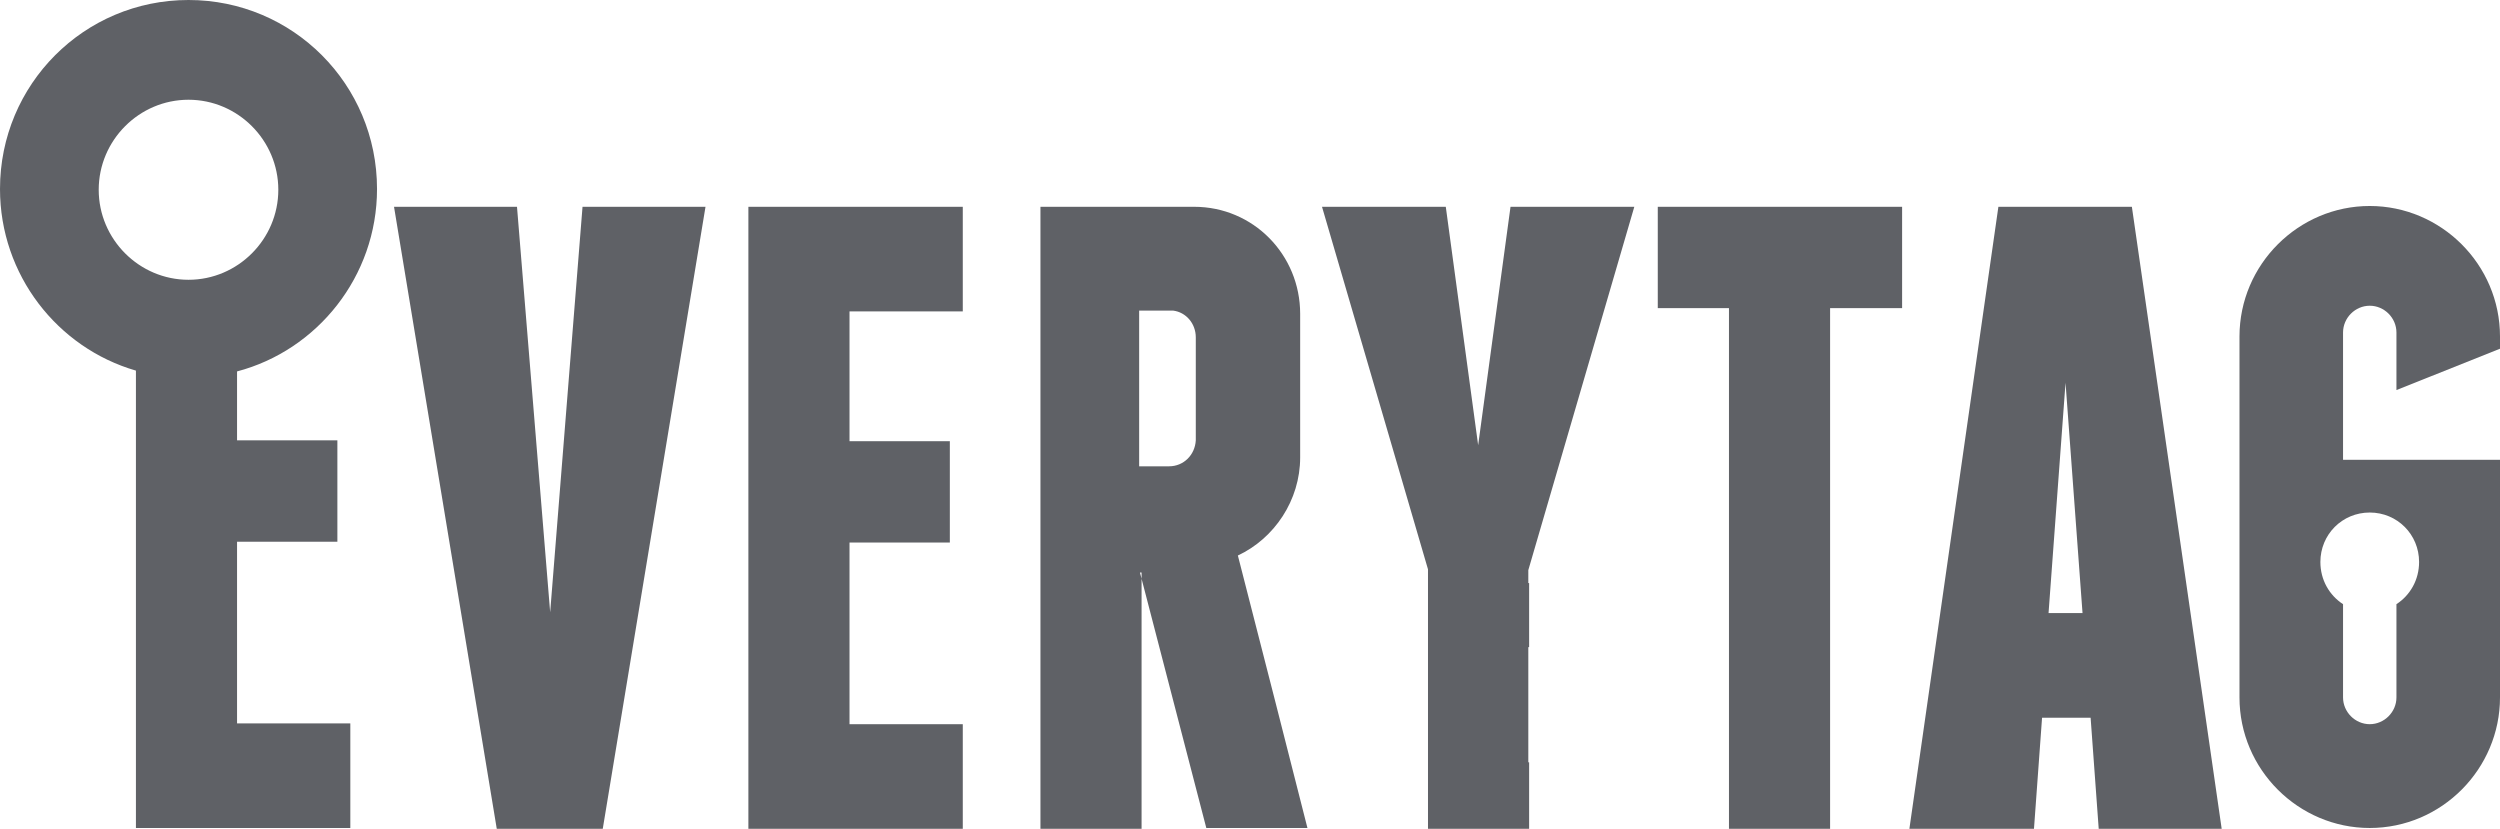 <?xml version="1.0" encoding="UTF-8"?> <svg xmlns="http://www.w3.org/2000/svg" width="184" height="61" viewBox="0 0 184 61" fill="none"> <g clip-path="url(#clip0)"> <path fill-rule="evenodd" clip-rule="evenodd" d="M13.874 0C21.556 0 27.749 6.207 27.749 13.907C27.749 20.353 23.342 25.785 17.447 27.337V32.41H24.831V39.871H17.447V53.241H25.784V60.94H10.004V27.277C4.228 25.606 0 20.234 0 13.907C0 6.207 6.193 0 13.874 0ZM13.874 7.341C17.507 7.341 20.484 10.326 20.484 13.967C20.484 17.608 17.507 20.592 13.874 20.592C10.242 20.592 7.265 17.608 7.265 13.967C7.265 10.326 10.242 7.341 13.874 7.341Z" fill="#5F6166"></path> <path fill-rule="evenodd" clip-rule="evenodd" d="M29 15.22H38.051L40.492 45.064L42.874 15.22H51.925L44.363 61H36.562L29 15.22Z" fill="#5F6166"></path> <path fill-rule="evenodd" clip-rule="evenodd" d="M55.081 29.963V61H70.861V53.3H62.524V39.931H69.908V32.47H62.524V29.963V22.92H70.861V15.22H55.081V29.963Z" fill="#5F6166"></path> <path fill-rule="evenodd" clip-rule="evenodd" d="M163.516 61H154.465L153.869 52.823H150.296L149.701 61H140.531L147.081 15.22H156.906L163.516 61ZM153.274 45.123L152.023 28.172L150.773 45.123H153.274Z" fill="#5F6166"></path> <path fill-rule="evenodd" clip-rule="evenodd" d="M127.252 22.681V61H134.695V53.3V39.931V32.47V22.681H139.995V15.22C133.981 15.22 128.026 15.22 122.012 15.22V22.681H127.252Z" fill="#5F6166"></path> <path fill-rule="evenodd" clip-rule="evenodd" d="M83.901 42.139L88.784 60.94H96.228L93.905 51.808L91.107 40.886C93.786 39.632 95.692 36.827 95.692 33.663V23.099C95.692 18.742 92.238 15.22 87.891 15.22H83.961H77.351H76.577V61H84.02V51.868V42.139H83.901ZM88.01 29.366V32.291V32.35V32.41C87.951 33.484 87.117 34.32 86.045 34.32H83.842V27.098V22.86H86.045C86.164 22.86 86.224 22.86 86.343 22.86C87.296 22.98 88.01 23.815 88.01 24.83V29.366Z" fill="#5F6166"></path> <path fill-rule="evenodd" clip-rule="evenodd" d="M105.1 41.9V61H112.544V56.106H112.484V47.63H112.544V42.915H112.484V41.96L120.285 15.22H111.174L108.792 32.768L106.41 15.22H97.3L105.1 41.9Z" fill="#5F6166"></path> <path fill-rule="evenodd" clip-rule="evenodd" d="M174.413 15.161C179.653 15.161 184 19.458 184 24.77V25.665L176.378 28.709V24.472C176.378 23.397 175.485 22.502 174.413 22.502C173.341 22.502 172.448 23.397 172.448 24.472V29.903C172.448 29.963 172.448 30.023 172.448 30.082V33.843H184V51.331C184 56.583 179.712 60.94 174.413 60.94C169.173 60.94 164.826 56.643 164.826 51.331V24.77C164.826 19.458 169.173 15.161 174.413 15.161ZM176.378 44.467V51.331C176.378 52.405 175.485 53.3 174.413 53.3C173.341 53.3 172.448 52.405 172.448 51.331V44.467C171.435 43.81 170.78 42.676 170.78 41.363C170.78 39.334 172.388 37.722 174.413 37.722C176.437 37.722 178.045 39.334 178.045 41.363C178.045 42.676 177.39 43.81 176.378 44.467Z" fill="#5F6166"></path> </g> <defs> <clipPath id="clip0"> <rect width="184" height="61" fill="white"></rect> </clipPath> </defs> </svg> 